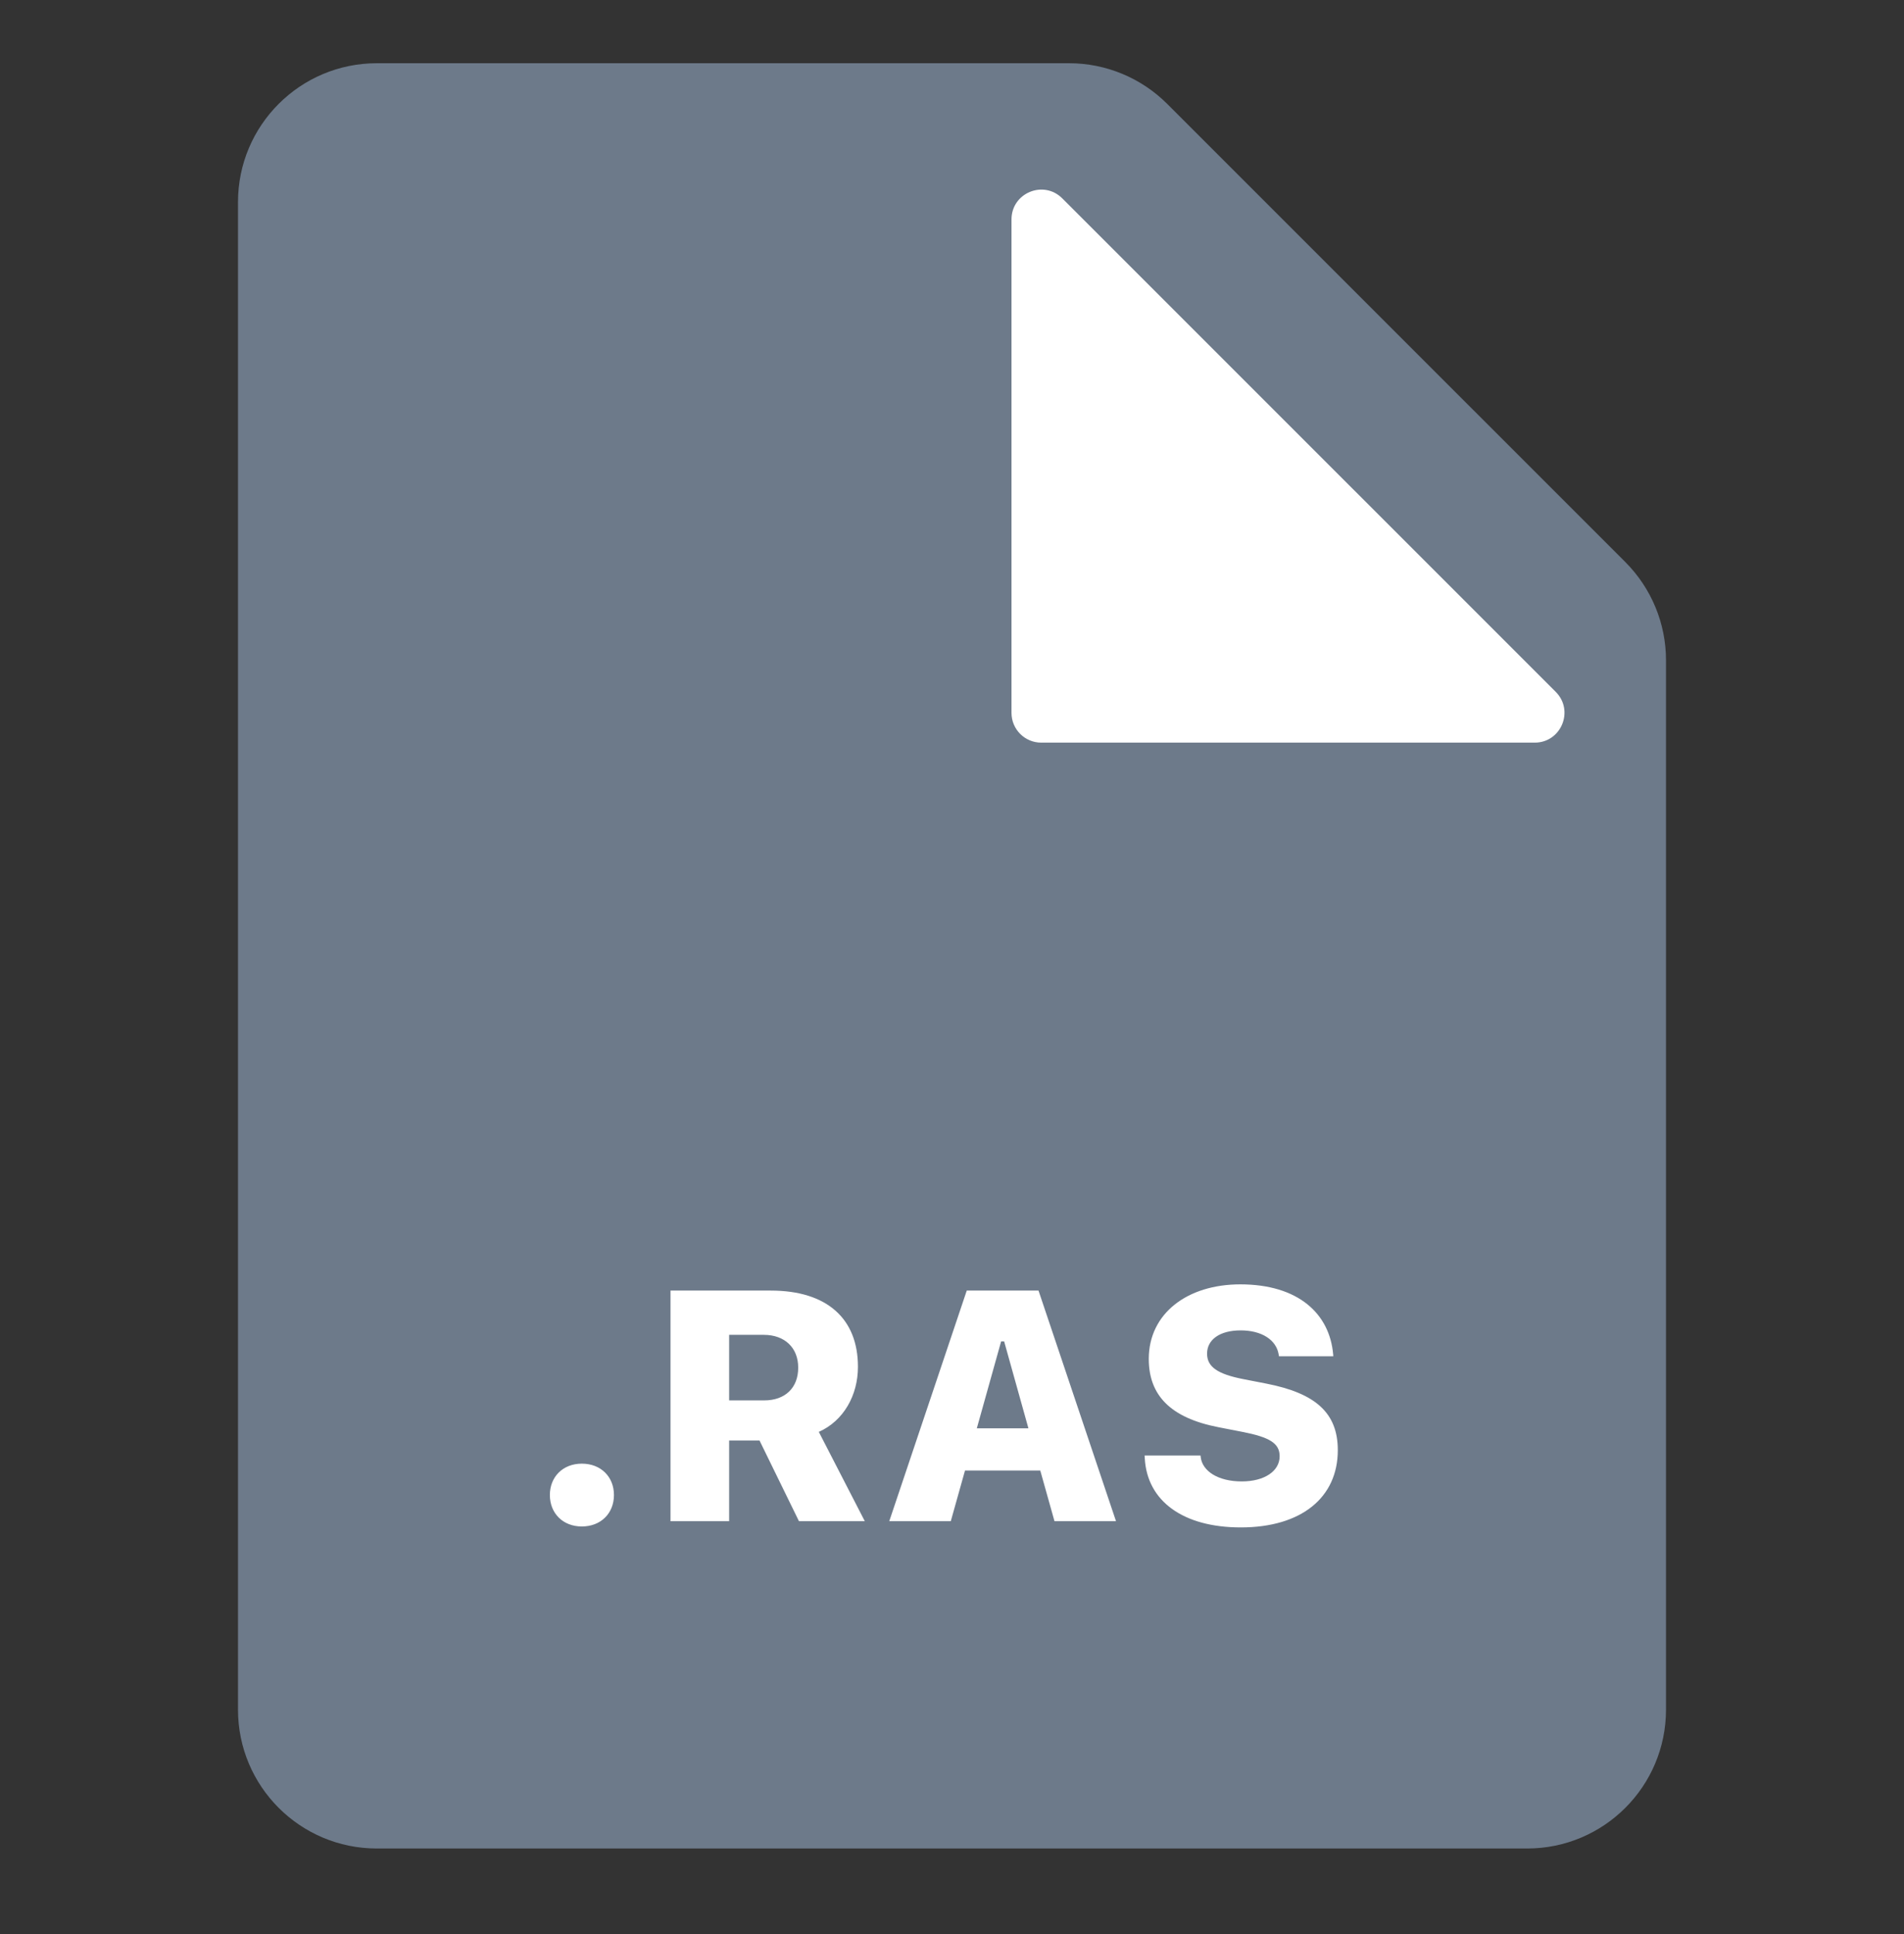 <svg width="64" height="65" viewBox="0 0 64 65" fill="none" xmlns="http://www.w3.org/2000/svg">
<rect x="0" y="0" width="64" height="65" fill="#333333" stroke="none"/>
<path fill-rule="evenodd" clip-rule="evenodd" d="M39.234 3.492C38.359 2.617 37.172 2.125 35.935 2.125H12.667C10.089 2.125 8 4.214 8 6.792V57.458C8 60.036 10.089 62.125 12.667 62.125H51.333C53.911 62.125 56 60.036 56 57.458V22.19C56 20.953 55.508 19.766 54.633 18.89L39.234 3.492Z" fill="#6D7A8A"/>
<path d="M35 24.959H51.586C52.477 24.959 52.923 23.882 52.293 23.252L35.707 6.667C35.077 6.037 34 6.483 34 7.374V23.959C34 24.512 34.448 24.959 35 24.959Z" fill="white"/>
<path d="M19.557 51.302C18.918 51.302 18.483 50.856 18.483 50.244C18.483 49.637 18.918 49.191 19.557 49.191C20.202 49.191 20.637 49.637 20.637 50.244C20.637 50.856 20.202 51.302 19.557 51.302ZM22.538 51.125V43.374H25.906C27.812 43.374 28.838 44.331 28.838 45.931V45.942C28.838 46.887 28.36 47.752 27.523 48.123L29.069 51.125H26.856L25.53 48.413H24.509V51.125H22.538ZM24.509 47.065H25.686C26.395 47.065 26.83 46.64 26.83 45.969V45.958C26.83 45.303 26.384 44.862 25.675 44.862H24.509V47.065ZM29.891 51.125L32.496 43.374H34.908L37.513 51.125H35.445L34.967 49.422H32.437L31.959 51.125H29.891ZM33.651 45.083L32.834 48.004H34.569L33.753 45.083H33.651ZM41.708 51.334C39.774 51.334 38.56 50.454 38.48 49.014L38.474 48.917H40.354L40.359 48.966C40.413 49.444 40.945 49.788 41.74 49.788C42.508 49.788 43.013 49.438 43.013 48.944V48.939C43.013 48.504 42.669 48.3 41.761 48.123L40.961 47.967C39.323 47.65 38.614 46.877 38.614 45.668V45.663C38.619 44.143 39.908 43.165 41.691 43.165C43.636 43.165 44.694 44.148 44.812 45.518L44.817 45.582H42.991L42.98 45.518C42.9 45.034 42.416 44.712 41.702 44.712C40.993 44.712 40.574 45.029 40.574 45.491V45.496C40.574 45.937 40.929 46.178 41.767 46.345L42.567 46.501C44.216 46.823 44.968 47.483 44.968 48.735V48.74C44.968 50.325 43.748 51.334 41.708 51.334Z" fill="white"/>
</svg>
